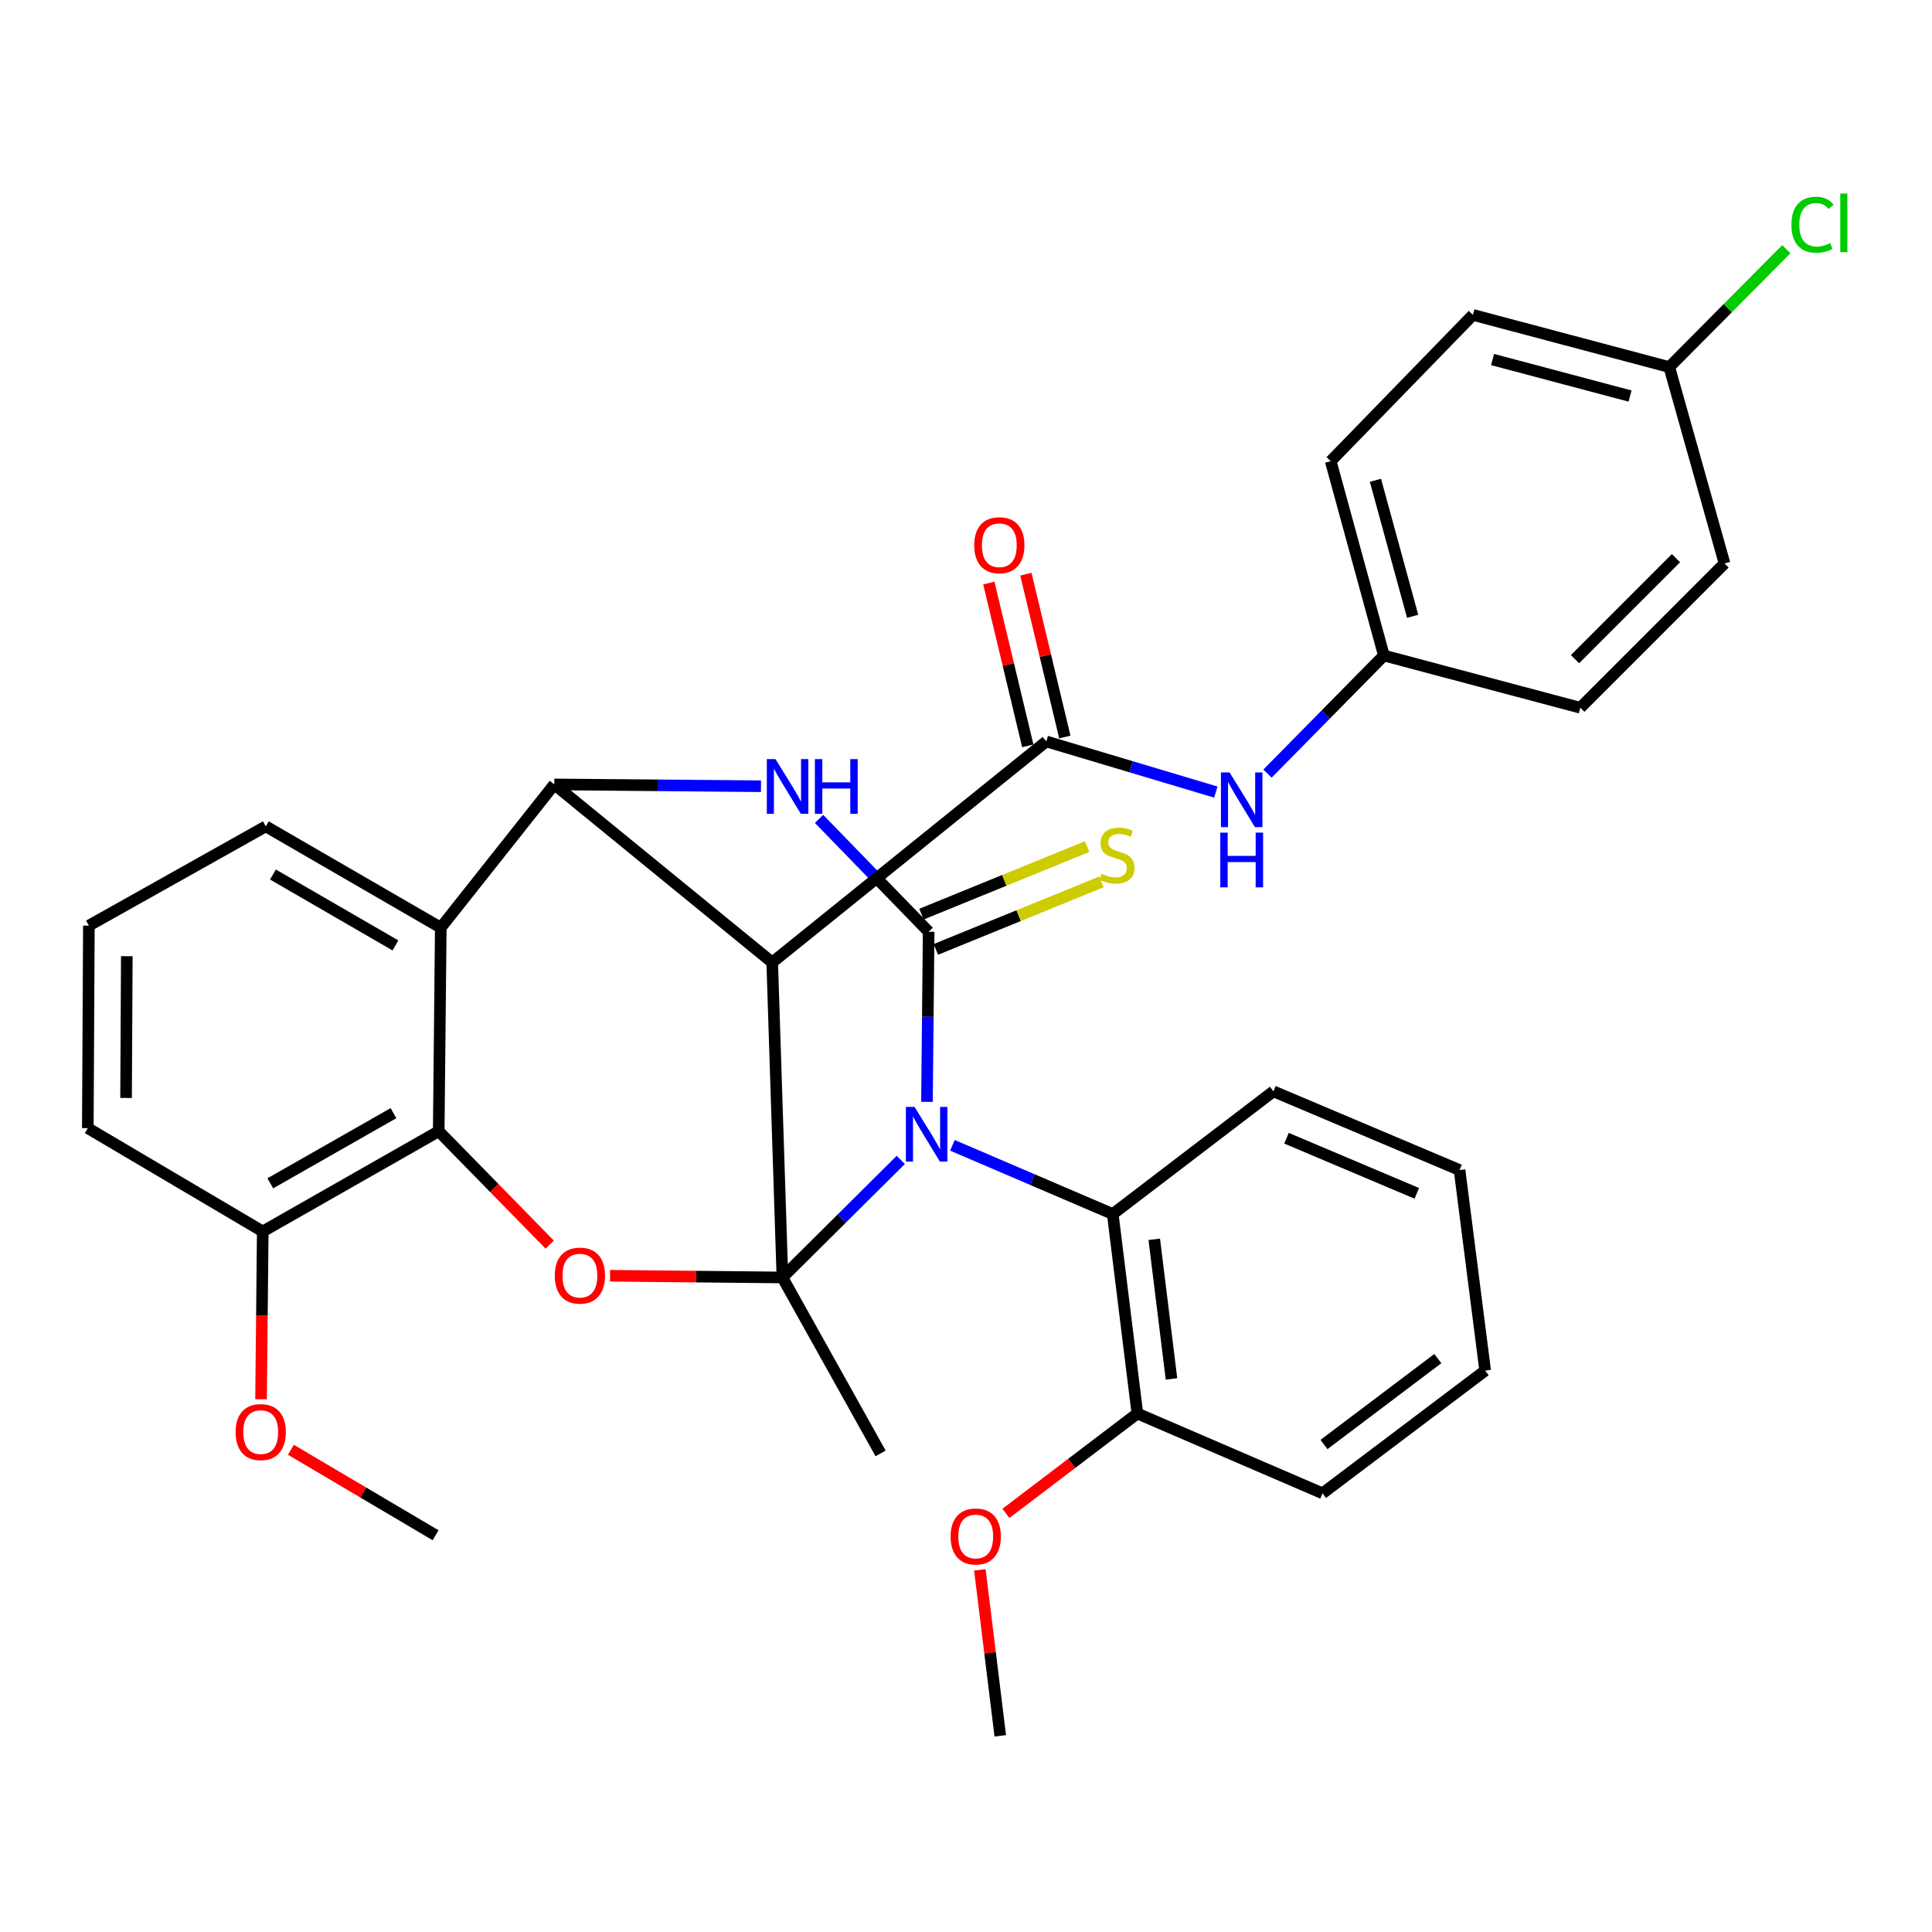 <?xml version='1.0' encoding='iso-8859-1'?>
<svg version='1.1' baseProfile='full'
              xmlns='http://www.w3.org/2000/svg'
                      xmlns:rdkit='http://www.rdkit.org/xml'
                      xmlns:xlink='http://www.w3.org/1999/xlink'
                  xml:space='preserve'
width='1000px' height='1000px' viewBox='0 0 1000 1000'>
<!-- END OF HEADER -->
<rect style='opacity:1.0;fill:#FFFFFF;stroke:none' width='1000' height='1000' x='0' y='0'> </rect>
<path class='bond-0' d='M 466.252,600.367 L 435.612,630.791' style='fill:none;fill-rule:evenodd;stroke:#0000FF;stroke-width:6px;stroke-linecap:butt;stroke-linejoin:miter;stroke-opacity:1' />
<path class='bond-0' d='M 435.612,630.791 L 404.971,661.216' style='fill:none;fill-rule:evenodd;stroke:#000000;stroke-width:6px;stroke-linecap:butt;stroke-linejoin:miter;stroke-opacity:1' />
<path class='bond-1' d='M 479.79,570.311 L 480.232,526.298' style='fill:none;fill-rule:evenodd;stroke:#0000FF;stroke-width:6px;stroke-linecap:butt;stroke-linejoin:miter;stroke-opacity:1' />
<path class='bond-1' d='M 480.232,526.298 L 480.673,482.284' style='fill:none;fill-rule:evenodd;stroke:#000000;stroke-width:6px;stroke-linecap:butt;stroke-linejoin:miter;stroke-opacity:1' />
<path class='bond-9' d='M 492.982,592.818 L 534.472,610.603' style='fill:none;fill-rule:evenodd;stroke:#0000FF;stroke-width:6px;stroke-linecap:butt;stroke-linejoin:miter;stroke-opacity:1' />
<path class='bond-9' d='M 534.472,610.603 L 575.961,628.387' style='fill:none;fill-rule:evenodd;stroke:#000000;stroke-width:6px;stroke-linecap:butt;stroke-linejoin:miter;stroke-opacity:1' />
<path class='bond-2' d='M 404.971,661.216 L 399.692,498.157' style='fill:none;fill-rule:evenodd;stroke:#000000;stroke-width:6px;stroke-linecap:butt;stroke-linejoin:miter;stroke-opacity:1' />
<path class='bond-5' d='M 404.971,661.216 L 360.373,660.773' style='fill:none;fill-rule:evenodd;stroke:#000000;stroke-width:6px;stroke-linecap:butt;stroke-linejoin:miter;stroke-opacity:1' />
<path class='bond-5' d='M 360.373,660.773 L 315.774,660.33' style='fill:none;fill-rule:evenodd;stroke:#FF0000;stroke-width:6px;stroke-linecap:butt;stroke-linejoin:miter;stroke-opacity:1' />
<path class='bond-15' d='M 404.971,661.216 L 455.797,752.286' style='fill:none;fill-rule:evenodd;stroke:#000000;stroke-width:6px;stroke-linecap:butt;stroke-linejoin:miter;stroke-opacity:1' />
<path class='bond-4' d='M 480.673,482.284 L 452.306,453.07' style='fill:none;fill-rule:evenodd;stroke:#000000;stroke-width:6px;stroke-linecap:butt;stroke-linejoin:miter;stroke-opacity:1' />
<path class='bond-4' d='M 452.306,453.07 L 423.939,423.856' style='fill:none;fill-rule:evenodd;stroke:#0000FF;stroke-width:6px;stroke-linecap:butt;stroke-linejoin:miter;stroke-opacity:1' />
<path class='bond-11' d='M 484.396,491.413 L 527.269,473.931' style='fill:none;fill-rule:evenodd;stroke:#000000;stroke-width:6px;stroke-linecap:butt;stroke-linejoin:miter;stroke-opacity:1' />
<path class='bond-11' d='M 527.269,473.931 L 570.141,456.448' style='fill:none;fill-rule:evenodd;stroke:#CCCC00;stroke-width:6px;stroke-linecap:butt;stroke-linejoin:miter;stroke-opacity:1' />
<path class='bond-11' d='M 476.951,473.156 L 519.824,455.673' style='fill:none;fill-rule:evenodd;stroke:#000000;stroke-width:6px;stroke-linecap:butt;stroke-linejoin:miter;stroke-opacity:1' />
<path class='bond-11' d='M 519.824,455.673 L 562.696,438.191' style='fill:none;fill-rule:evenodd;stroke:#CCCC00;stroke-width:6px;stroke-linecap:butt;stroke-linejoin:miter;stroke-opacity:1' />
<path class='bond-6' d='M 399.692,498.157 L 541.566,383.765' style='fill:none;fill-rule:evenodd;stroke:#000000;stroke-width:6px;stroke-linecap:butt;stroke-linejoin:miter;stroke-opacity:1' />
<path class='bond-34' d='M 399.692,498.157 L 286.9,406.013' style='fill:none;fill-rule:evenodd;stroke:#000000;stroke-width:6px;stroke-linecap:butt;stroke-linejoin:miter;stroke-opacity:1' />
<path class='bond-3' d='M 286.9,406.013 L 340.392,406.483' style='fill:none;fill-rule:evenodd;stroke:#000000;stroke-width:6px;stroke-linecap:butt;stroke-linejoin:miter;stroke-opacity:1' />
<path class='bond-3' d='M 340.392,406.483 L 393.885,406.954' style='fill:none;fill-rule:evenodd;stroke:#0000FF;stroke-width:6px;stroke-linecap:butt;stroke-linejoin:miter;stroke-opacity:1' />
<path class='bond-7' d='M 286.9,406.013 L 228.143,480.159' style='fill:none;fill-rule:evenodd;stroke:#000000;stroke-width:6px;stroke-linecap:butt;stroke-linejoin:miter;stroke-opacity:1' />
<path class='bond-8' d='M 284.542,644.227 L 255.811,614.876' style='fill:none;fill-rule:evenodd;stroke:#FF0000;stroke-width:6px;stroke-linecap:butt;stroke-linejoin:miter;stroke-opacity:1' />
<path class='bond-8' d='M 255.811,614.876 L 227.081,585.525' style='fill:none;fill-rule:evenodd;stroke:#000000;stroke-width:6px;stroke-linecap:butt;stroke-linejoin:miter;stroke-opacity:1' />
<path class='bond-10' d='M 541.566,383.765 L 585.44,396.872' style='fill:none;fill-rule:evenodd;stroke:#000000;stroke-width:6px;stroke-linecap:butt;stroke-linejoin:miter;stroke-opacity:1' />
<path class='bond-10' d='M 585.44,396.872 L 629.314,409.979' style='fill:none;fill-rule:evenodd;stroke:#0000FF;stroke-width:6px;stroke-linecap:butt;stroke-linejoin:miter;stroke-opacity:1' />
<path class='bond-12' d='M 551.154,381.472 L 541.073,339.337' style='fill:none;fill-rule:evenodd;stroke:#000000;stroke-width:6px;stroke-linecap:butt;stroke-linejoin:miter;stroke-opacity:1' />
<path class='bond-12' d='M 541.073,339.337 L 530.993,297.203' style='fill:none;fill-rule:evenodd;stroke:#FF0000;stroke-width:6px;stroke-linecap:butt;stroke-linejoin:miter;stroke-opacity:1' />
<path class='bond-12' d='M 531.978,386.059 L 521.898,343.925' style='fill:none;fill-rule:evenodd;stroke:#000000;stroke-width:6px;stroke-linecap:butt;stroke-linejoin:miter;stroke-opacity:1' />
<path class='bond-12' d='M 521.898,343.925 L 511.817,301.791' style='fill:none;fill-rule:evenodd;stroke:#FF0000;stroke-width:6px;stroke-linecap:butt;stroke-linejoin:miter;stroke-opacity:1' />
<path class='bond-17' d='M 228.143,480.159 L 137.577,427.723' style='fill:none;fill-rule:evenodd;stroke:#000000;stroke-width:6px;stroke-linecap:butt;stroke-linejoin:miter;stroke-opacity:1' />
<path class='bond-17' d='M 204.679,489.357 L 141.282,452.652' style='fill:none;fill-rule:evenodd;stroke:#000000;stroke-width:6px;stroke-linecap:butt;stroke-linejoin:miter;stroke-opacity:1' />
<path class='bond-35' d='M 228.143,480.159 L 227.081,585.525' style='fill:none;fill-rule:evenodd;stroke:#000000;stroke-width:6px;stroke-linecap:butt;stroke-linejoin:miter;stroke-opacity:1' />
<path class='bond-13' d='M 227.081,585.525 L 135.999,637.402' style='fill:none;fill-rule:evenodd;stroke:#000000;stroke-width:6px;stroke-linecap:butt;stroke-linejoin:miter;stroke-opacity:1' />
<path class='bond-13' d='M 203.66,576.173 L 139.903,612.488' style='fill:none;fill-rule:evenodd;stroke:#000000;stroke-width:6px;stroke-linecap:butt;stroke-linejoin:miter;stroke-opacity:1' />
<path class='bond-14' d='M 575.961,628.387 L 588.701,731.627' style='fill:none;fill-rule:evenodd;stroke:#000000;stroke-width:6px;stroke-linecap:butt;stroke-linejoin:miter;stroke-opacity:1' />
<path class='bond-14' d='M 597.441,641.458 L 606.358,713.727' style='fill:none;fill-rule:evenodd;stroke:#000000;stroke-width:6px;stroke-linecap:butt;stroke-linejoin:miter;stroke-opacity:1' />
<path class='bond-26' d='M 575.961,628.387 L 659.123,564.877' style='fill:none;fill-rule:evenodd;stroke:#000000;stroke-width:6px;stroke-linecap:butt;stroke-linejoin:miter;stroke-opacity:1' />
<path class='bond-16' d='M 656.053,400.418 L 686.172,369.855' style='fill:none;fill-rule:evenodd;stroke:#0000FF;stroke-width:6px;stroke-linecap:butt;stroke-linejoin:miter;stroke-opacity:1' />
<path class='bond-16' d='M 686.172,369.855 L 716.291,339.293' style='fill:none;fill-rule:evenodd;stroke:#000000;stroke-width:6px;stroke-linecap:butt;stroke-linejoin:miter;stroke-opacity:1' />
<path class='bond-22' d='M 135.999,637.402 L 135.559,680.828' style='fill:none;fill-rule:evenodd;stroke:#000000;stroke-width:6px;stroke-linecap:butt;stroke-linejoin:miter;stroke-opacity:1' />
<path class='bond-22' d='M 135.559,680.828 L 135.119,724.254' style='fill:none;fill-rule:evenodd;stroke:#FF0000;stroke-width:6px;stroke-linecap:butt;stroke-linejoin:miter;stroke-opacity:1' />
<path class='bond-28' d='M 135.999,637.402 L 45.455,583.925' style='fill:none;fill-rule:evenodd;stroke:#000000;stroke-width:6px;stroke-linecap:butt;stroke-linejoin:miter;stroke-opacity:1' />
<path class='bond-25' d='M 588.701,731.627 L 554.681,757.474' style='fill:none;fill-rule:evenodd;stroke:#000000;stroke-width:6px;stroke-linecap:butt;stroke-linejoin:miter;stroke-opacity:1' />
<path class='bond-25' d='M 554.681,757.474 L 520.662,783.32' style='fill:none;fill-rule:evenodd;stroke:#FF0000;stroke-width:6px;stroke-linecap:butt;stroke-linejoin:miter;stroke-opacity:1' />
<path class='bond-29' d='M 588.701,731.627 L 684.536,772.945' style='fill:none;fill-rule:evenodd;stroke:#000000;stroke-width:6px;stroke-linecap:butt;stroke-linejoin:miter;stroke-opacity:1' />
<path class='bond-20' d='M 716.291,339.293 L 817.965,366.327' style='fill:none;fill-rule:evenodd;stroke:#000000;stroke-width:6px;stroke-linecap:butt;stroke-linejoin:miter;stroke-opacity:1' />
<path class='bond-21' d='M 716.291,339.293 L 688.775,238.703' style='fill:none;fill-rule:evenodd;stroke:#000000;stroke-width:6px;stroke-linecap:butt;stroke-linejoin:miter;stroke-opacity:1' />
<path class='bond-21' d='M 731.182,319.002 L 711.921,248.589' style='fill:none;fill-rule:evenodd;stroke:#000000;stroke-width:6px;stroke-linecap:butt;stroke-linejoin:miter;stroke-opacity:1' />
<path class='bond-27' d='M 137.577,427.723 L 46.002,479.097' style='fill:none;fill-rule:evenodd;stroke:#000000;stroke-width:6px;stroke-linecap:butt;stroke-linejoin:miter;stroke-opacity:1' />
<path class='bond-18' d='M 864.015,189.992 L 762.374,162.99' style='fill:none;fill-rule:evenodd;stroke:#000000;stroke-width:6px;stroke-linecap:butt;stroke-linejoin:miter;stroke-opacity:1' />
<path class='bond-18' d='M 843.707,204.997 L 772.558,186.096' style='fill:none;fill-rule:evenodd;stroke:#000000;stroke-width:6px;stroke-linecap:butt;stroke-linejoin:miter;stroke-opacity:1' />
<path class='bond-19' d='M 864.015,189.992 L 894.308,159.488' style='fill:none;fill-rule:evenodd;stroke:#000000;stroke-width:6px;stroke-linecap:butt;stroke-linejoin:miter;stroke-opacity:1' />
<path class='bond-19' d='M 894.308,159.488 L 924.6,128.985' style='fill:none;fill-rule:evenodd;stroke:#00CC00;stroke-width:6px;stroke-linecap:butt;stroke-linejoin:miter;stroke-opacity:1' />
<path class='bond-38' d='M 864.015,189.992 L 892.615,291.643' style='fill:none;fill-rule:evenodd;stroke:#000000;stroke-width:6px;stroke-linecap:butt;stroke-linejoin:miter;stroke-opacity:1' />
<path class='bond-23' d='M 817.965,366.327 L 892.615,291.643' style='fill:none;fill-rule:evenodd;stroke:#000000;stroke-width:6px;stroke-linecap:butt;stroke-linejoin:miter;stroke-opacity:1' />
<path class='bond-23' d='M 815.217,341.185 L 867.473,288.907' style='fill:none;fill-rule:evenodd;stroke:#000000;stroke-width:6px;stroke-linecap:butt;stroke-linejoin:miter;stroke-opacity:1' />
<path class='bond-24' d='M 688.775,238.703 L 762.374,162.99' style='fill:none;fill-rule:evenodd;stroke:#000000;stroke-width:6px;stroke-linecap:butt;stroke-linejoin:miter;stroke-opacity:1' />
<path class='bond-31' d='M 150.576,750.402 L 188.018,772.523' style='fill:none;fill-rule:evenodd;stroke:#FF0000;stroke-width:6px;stroke-linecap:butt;stroke-linejoin:miter;stroke-opacity:1' />
<path class='bond-31' d='M 188.018,772.523 L 225.459,794.645' style='fill:none;fill-rule:evenodd;stroke:#000000;stroke-width:6px;stroke-linecap:butt;stroke-linejoin:miter;stroke-opacity:1' />
<path class='bond-30' d='M 507.171,812.554 L 512.456,855.504' style='fill:none;fill-rule:evenodd;stroke:#FF0000;stroke-width:6px;stroke-linecap:butt;stroke-linejoin:miter;stroke-opacity:1' />
<path class='bond-30' d='M 512.456,855.504 L 517.741,898.455' style='fill:none;fill-rule:evenodd;stroke:#000000;stroke-width:6px;stroke-linecap:butt;stroke-linejoin:miter;stroke-opacity:1' />
<path class='bond-32' d='M 659.123,564.877 L 755.462,605.625' style='fill:none;fill-rule:evenodd;stroke:#000000;stroke-width:6px;stroke-linecap:butt;stroke-linejoin:miter;stroke-opacity:1' />
<path class='bond-32' d='M 665.893,589.148 L 733.33,617.672' style='fill:none;fill-rule:evenodd;stroke:#000000;stroke-width:6px;stroke-linecap:butt;stroke-linejoin:miter;stroke-opacity:1' />
<path class='bond-37' d='M 46.002,479.097 L 45.455,583.925' style='fill:none;fill-rule:evenodd;stroke:#000000;stroke-width:6px;stroke-linecap:butt;stroke-linejoin:miter;stroke-opacity:1' />
<path class='bond-37' d='M 65.637,494.924 L 65.253,568.304' style='fill:none;fill-rule:evenodd;stroke:#000000;stroke-width:6px;stroke-linecap:butt;stroke-linejoin:miter;stroke-opacity:1' />
<path class='bond-36' d='M 684.536,772.945 L 768.716,709.424' style='fill:none;fill-rule:evenodd;stroke:#000000;stroke-width:6px;stroke-linecap:butt;stroke-linejoin:miter;stroke-opacity:1' />
<path class='bond-36' d='M 685.287,747.678 L 744.213,703.213' style='fill:none;fill-rule:evenodd;stroke:#000000;stroke-width:6px;stroke-linecap:butt;stroke-linejoin:miter;stroke-opacity:1' />
<path class='bond-33' d='M 755.462,605.625 L 768.716,709.424' style='fill:none;fill-rule:evenodd;stroke:#000000;stroke-width:6px;stroke-linecap:butt;stroke-linejoin:miter;stroke-opacity:1' />
<path  class='atom-0' d='M 473.362 572.931
L 482.642 587.931
Q 483.562 589.411, 485.042 592.091
Q 486.522 594.771, 486.602 594.931
L 486.602 572.931
L 490.362 572.931
L 490.362 601.251
L 486.482 601.251
L 476.522 584.851
Q 475.362 582.931, 474.122 580.731
Q 472.922 578.531, 472.562 577.851
L 472.562 601.251
L 468.882 601.251
L 468.882 572.931
L 473.362 572.931
' fill='#0000FF'/>
<path  class='atom-5' d='M 401.384 392.915
L 410.664 407.915
Q 411.584 409.395, 413.064 412.075
Q 414.544 414.755, 414.624 414.915
L 414.624 392.915
L 418.384 392.915
L 418.384 421.235
L 414.504 421.235
L 404.544 404.835
Q 403.384 402.915, 402.144 400.715
Q 400.944 398.515, 400.584 397.835
L 400.584 421.235
L 396.904 421.235
L 396.904 392.915
L 401.384 392.915
' fill='#0000FF'/>
<path  class='atom-5' d='M 421.784 392.915
L 425.624 392.915
L 425.624 404.955
L 440.104 404.955
L 440.104 392.915
L 443.944 392.915
L 443.944 421.235
L 440.104 421.235
L 440.104 408.155
L 425.624 408.155
L 425.624 421.235
L 421.784 421.235
L 421.784 392.915
' fill='#0000FF'/>
<path  class='atom-6' d='M 287.154 660.255
Q 287.154 653.455, 290.514 649.655
Q 293.874 645.855, 300.154 645.855
Q 306.434 645.855, 309.794 649.655
Q 313.154 653.455, 313.154 660.255
Q 313.154 667.135, 309.754 671.055
Q 306.354 674.935, 300.154 674.935
Q 293.914 674.935, 290.514 671.055
Q 287.154 667.175, 287.154 660.255
M 300.154 671.735
Q 304.474 671.735, 306.794 668.855
Q 309.154 665.935, 309.154 660.255
Q 309.154 654.695, 306.794 651.895
Q 304.474 649.055, 300.154 649.055
Q 295.834 649.055, 293.474 651.855
Q 291.154 654.655, 291.154 660.255
Q 291.154 665.975, 293.474 668.855
Q 295.834 671.735, 300.154 671.735
' fill='#FF0000'/>
<path  class='atom-11' d='M 636.432 399.816
L 645.712 414.816
Q 646.632 416.296, 648.112 418.976
Q 649.592 421.656, 649.672 421.816
L 649.672 399.816
L 653.432 399.816
L 653.432 428.136
L 649.552 428.136
L 639.592 411.736
Q 638.432 409.816, 637.192 407.616
Q 635.992 405.416, 635.632 404.736
L 635.632 428.136
L 631.952 428.136
L 631.952 399.816
L 636.432 399.816
' fill='#0000FF'/>
<path  class='atom-11' d='M 631.612 430.968
L 635.452 430.968
L 635.452 443.008
L 649.932 443.008
L 649.932 430.968
L 653.772 430.968
L 653.772 459.288
L 649.932 459.288
L 649.932 446.208
L 635.452 446.208
L 635.452 459.288
L 631.612 459.288
L 631.612 430.968
' fill='#0000FF'/>
<path  class='atom-12' d='M 570.13 452.264
Q 570.45 452.384, 571.77 452.944
Q 573.09 453.504, 574.53 453.864
Q 576.01 454.184, 577.45 454.184
Q 580.13 454.184, 581.69 452.904
Q 583.25 451.584, 583.25 449.304
Q 583.25 447.744, 582.45 446.784
Q 581.69 445.824, 580.49 445.304
Q 579.29 444.784, 577.29 444.184
Q 574.77 443.424, 573.25 442.704
Q 571.77 441.984, 570.69 440.464
Q 569.65 438.944, 569.65 436.384
Q 569.65 432.824, 572.05 430.624
Q 574.49 428.424, 579.29 428.424
Q 582.57 428.424, 586.29 429.984
L 585.37 433.064
Q 581.97 431.664, 579.41 431.664
Q 576.65 431.664, 575.13 432.824
Q 573.61 433.944, 573.65 435.904
Q 573.65 437.424, 574.41 438.344
Q 575.21 439.264, 576.33 439.784
Q 577.49 440.304, 579.41 440.904
Q 581.97 441.704, 583.49 442.504
Q 585.01 443.304, 586.09 444.944
Q 587.21 446.544, 587.21 449.304
Q 587.21 453.224, 584.57 455.344
Q 581.97 457.424, 577.61 457.424
Q 575.09 457.424, 573.17 456.864
Q 571.29 456.344, 569.05 455.424
L 570.13 452.264
' fill='#CCCC00'/>
<path  class='atom-13' d='M 504.248 282.204
Q 504.248 275.404, 507.608 271.604
Q 510.968 267.804, 517.248 267.804
Q 523.528 267.804, 526.888 271.604
Q 530.248 275.404, 530.248 282.204
Q 530.248 289.084, 526.848 293.004
Q 523.448 296.884, 517.248 296.884
Q 511.008 296.884, 507.608 293.004
Q 504.248 289.124, 504.248 282.204
M 517.248 293.684
Q 521.568 293.684, 523.888 290.804
Q 526.248 287.884, 526.248 282.204
Q 526.248 276.644, 523.888 273.844
Q 521.568 271.004, 517.248 271.004
Q 512.928 271.004, 510.568 273.804
Q 508.248 276.604, 508.248 282.204
Q 508.248 287.924, 510.568 290.804
Q 512.928 293.684, 517.248 293.684
' fill='#FF0000'/>
<path  class='atom-20' d='M 927.231 116.321
Q 927.231 109.281, 930.511 105.601
Q 933.831 101.881, 940.111 101.881
Q 945.951 101.881, 949.071 106.001
L 946.431 108.161
Q 944.151 105.161, 940.111 105.161
Q 935.831 105.161, 933.551 108.041
Q 931.311 110.881, 931.311 116.321
Q 931.311 121.921, 933.631 124.801
Q 935.991 127.681, 940.551 127.681
Q 943.671 127.681, 947.311 125.801
L 948.431 128.801
Q 946.951 129.761, 944.711 130.321
Q 942.471 130.881, 939.991 130.881
Q 933.831 130.881, 930.511 127.121
Q 927.231 123.361, 927.231 116.321
' fill='#00CC00'/>
<path  class='atom-20' d='M 952.511 100.161
L 956.191 100.161
L 956.191 130.521
L 952.511 130.521
L 952.511 100.161
' fill='#00CC00'/>
<path  class='atom-23' d='M 121.948 741.248
Q 121.948 734.448, 125.308 730.648
Q 128.668 726.848, 134.948 726.848
Q 141.228 726.848, 144.588 730.648
Q 147.948 734.448, 147.948 741.248
Q 147.948 748.128, 144.548 752.048
Q 141.148 755.928, 134.948 755.928
Q 128.708 755.928, 125.308 752.048
Q 121.948 748.168, 121.948 741.248
M 134.948 752.728
Q 139.268 752.728, 141.588 749.848
Q 143.948 746.928, 143.948 741.248
Q 143.948 735.688, 141.588 732.888
Q 139.268 730.048, 134.948 730.048
Q 130.628 730.048, 128.268 732.848
Q 125.948 735.648, 125.948 741.248
Q 125.948 746.968, 128.268 749.848
Q 130.628 752.728, 134.948 752.728
' fill='#FF0000'/>
<path  class='atom-26' d='M 492.035 795.273
Q 492.035 788.473, 495.395 784.673
Q 498.755 780.873, 505.035 780.873
Q 511.315 780.873, 514.675 784.673
Q 518.035 788.473, 518.035 795.273
Q 518.035 802.153, 514.635 806.073
Q 511.235 809.953, 505.035 809.953
Q 498.795 809.953, 495.395 806.073
Q 492.035 802.193, 492.035 795.273
M 505.035 806.753
Q 509.355 806.753, 511.675 803.873
Q 514.035 800.953, 514.035 795.273
Q 514.035 789.713, 511.675 786.913
Q 509.355 784.073, 505.035 784.073
Q 500.715 784.073, 498.355 786.873
Q 496.035 789.673, 496.035 795.273
Q 496.035 800.993, 498.355 803.873
Q 500.715 806.753, 505.035 806.753
' fill='#FF0000'/>
</svg>

